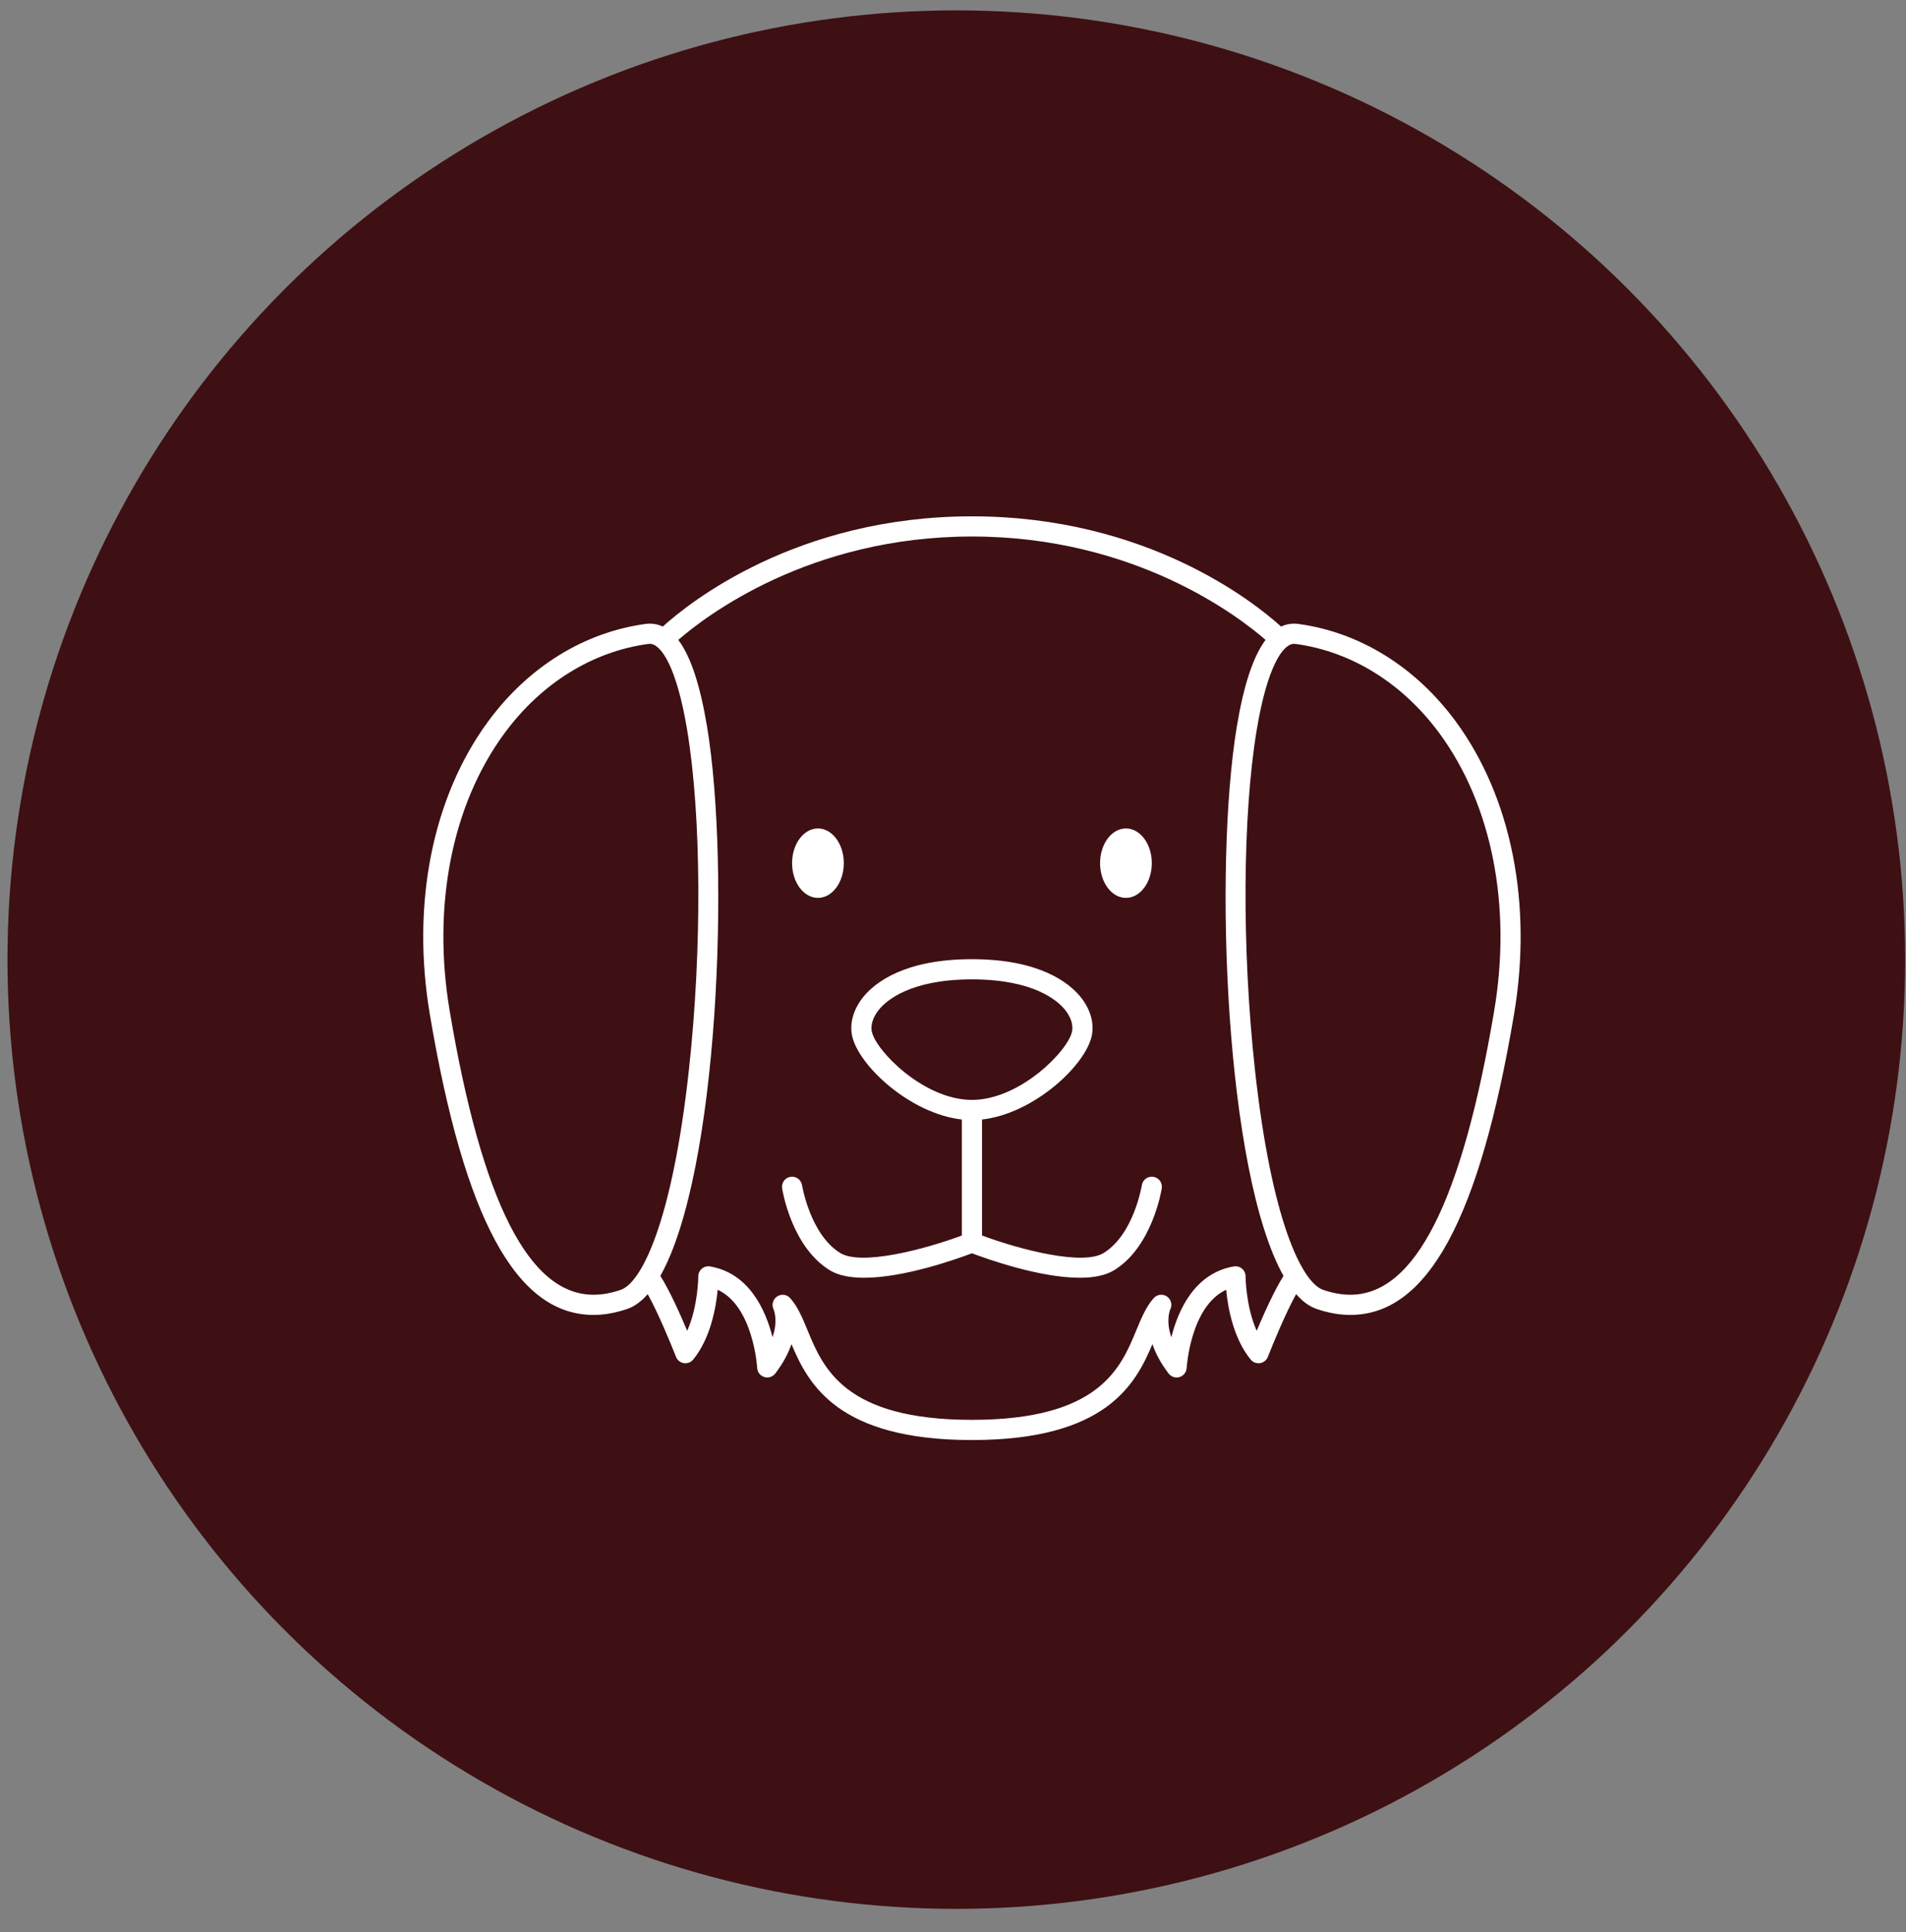 <?xml version="1.0" encoding="UTF-8"?>
<svg width="75px" height="76px" viewBox="0 0 75 76" version="1.1" xmlns="http://www.w3.org/2000/svg" xmlns:xlink="http://www.w3.org/1999/xlink">
    <rect x="0" y="0" width="75" height="76" fill="#808080" stroke="none"/>
    <!-- Generator: Sketch 43.2 (39069) - http://www.bohemiancoding.com/sketch -->
    <title>Group 37 Copy</title>
    <desc>Created with Sketch.</desc>
    <defs></defs>
    <g id="Page-1" stroke="none" stroke-width="1" fill="none" fill-rule="evenodd">
        <g id="outdoor" transform="translate(-1298, -2307)">
            <g id="Group-4" transform="translate(253, 2287)">
                <g id="Group-37-Copy" transform="translate(1045, 20)">
                    <circle id="Oval-2" fill="#3E1013" cx="37.63" cy="37.744" r="37.336"></circle>
                    <path d="M38.245,20.309 C45.152,20.309 49.383,23.714 50.409,24.644 C50.571,24.568 50.742,24.529 50.922,24.529 C50.975,24.529 51.029,24.533 51.084,24.54 C53.501,24.867 55.701,26.228 57.28,28.373 C59.473,31.352 60.31,35.553 59.576,39.899 C58.215,47.963 56.168,51.719 53.135,51.719 C52.71,51.719 52.263,51.64 51.808,51.484 C51.521,51.386 51.253,51.187 51.002,50.901 C50.59,51.645 50.086,52.864 49.89,53.367 C49.839,53.498 49.722,53.593 49.583,53.615 C49.443,53.637 49.303,53.583 49.213,53.474 C48.528,52.636 48.315,51.419 48.249,50.729 C46.843,51.381 46.697,53.777 46.695,53.804 C46.686,53.97 46.575,54.113 46.416,54.162 C46.257,54.211 46.084,54.155 45.983,54.023 C45.665,53.606 45.466,53.217 45.347,52.868 C44.679,54.454 43.521,56.631 38.276,56.64 L38.245,56.64 C32.974,56.64 31.812,54.457 31.144,52.868 C31.024,53.217 30.825,53.606 30.507,54.023 C30.406,54.156 30.233,54.211 30.074,54.162 C29.915,54.113 29.803,53.969 29.795,53.803 C29.793,53.777 29.647,51.381 28.241,50.729 C28.175,51.419 27.963,52.636 27.277,53.474 C27.188,53.583 27.047,53.637 26.908,53.615 C26.768,53.593 26.651,53.498 26.6,53.367 C26.404,52.864 25.9,51.645 25.488,50.901 C25.237,51.187 24.969,51.386 24.682,51.484 C24.227,51.64 23.781,51.719 23.355,51.719 L23.355,51.719 C20.322,51.719 18.275,47.963 16.914,39.899 C16.18,35.553 17.017,31.352 19.21,28.373 C20.789,26.228 22.99,24.867 25.407,24.54 C25.461,24.533 25.515,24.529 25.568,24.529 C25.749,24.529 25.92,24.568 26.081,24.644 C27.108,23.714 31.339,20.309 38.245,20.309 Z M38.245,21.102 C31.843,21.102 27.761,24.238 26.69,25.169 C27.176,25.811 27.549,26.941 27.821,28.573 C28.741,34.104 28.273,46.125 25.984,50.184 C26.341,50.74 26.763,51.685 27.041,52.344 C27.472,51.379 27.477,50.217 27.477,50.203 C27.477,50.086 27.529,49.975 27.618,49.899 C27.708,49.824 27.826,49.792 27.942,49.812 C29.482,50.077 30.129,51.529 30.399,52.597 C30.627,51.927 30.448,51.517 30.437,51.493 C30.356,51.315 30.415,51.102 30.579,50.994 C30.742,50.886 30.958,50.91 31.089,51.055 C31.389,51.386 31.578,51.842 31.777,52.324 C32.391,53.81 33.232,55.846 38.245,55.846 C43.258,55.846 44.099,53.81 44.713,52.324 C44.913,51.842 45.101,51.386 45.401,51.055 C45.534,50.909 45.756,50.883 45.919,50.994 C46.083,51.106 46.139,51.322 46.05,51.499 C46.041,51.519 45.863,51.927 46.091,52.597 C46.361,51.529 47.008,50.077 48.549,49.812 C48.664,49.792 48.782,49.824 48.872,49.899 C48.961,49.975 49.013,50.086 49.013,50.203 C49.013,50.217 49.02,51.38 49.45,52.344 C49.728,51.684 50.15,50.74 50.506,50.184 C48.217,46.125 47.75,34.104 48.669,28.573 C48.941,26.941 49.315,25.811 49.8,25.169 C48.73,24.238 44.648,21.102 38.245,21.102 Z M25.568,25.323 C25.55,25.323 25.531,25.324 25.513,25.327 C23.311,25.624 21.3,26.873 19.849,28.843 C17.783,31.65 16.998,35.632 17.696,39.767 C18.964,47.275 20.815,50.925 23.355,50.925 L23.355,50.925 C23.693,50.925 24.053,50.861 24.425,50.733 C25.257,50.449 26.459,48.012 27.108,42.083 C27.628,37.336 27.6,32.084 27.038,28.704 C26.623,26.211 26.007,25.323 25.568,25.323 Z M50.922,25.323 C50.483,25.323 49.867,26.211 49.452,28.704 C48.89,32.084 48.863,37.336 49.382,42.083 C50.031,48.012 51.233,50.449 52.065,50.733 C52.437,50.861 52.797,50.925 53.135,50.925 C55.675,50.925 57.526,47.275 58.794,39.767 C59.492,35.632 58.707,31.65 56.641,28.843 C55.191,26.873 53.179,25.624 50.977,25.327 C50.959,25.324 50.94,25.323 50.922,25.323 Z M38.276,37.727 C40.916,37.735 42.064,38.655 42.514,39.205 C42.9,39.676 43.063,40.231 42.963,40.726 C42.725,41.904 40.675,43.805 38.642,44.033 L38.642,48.595 C40.162,49.16 42.605,49.786 43.424,49.285 C44.613,48.559 44.927,46.637 44.931,46.618 C44.964,46.401 45.168,46.252 45.384,46.287 C45.601,46.321 45.749,46.524 45.715,46.741 C45.7,46.834 45.336,49.047 43.838,49.962 C43.491,50.174 43.017,50.257 42.488,50.257 C40.917,50.257 38.865,49.529 38.245,49.294 C37.625,49.529 35.574,50.257 34.003,50.257 C33.473,50.257 32.999,50.175 32.652,49.962 C31.154,49.047 30.79,46.834 30.776,46.741 C30.742,46.524 30.89,46.321 31.106,46.287 C31.323,46.253 31.526,46.401 31.56,46.618 C31.563,46.636 31.883,48.562 33.066,49.285 C33.887,49.786 36.329,49.16 37.848,48.596 L37.848,44.033 C35.815,43.805 33.765,41.904 33.527,40.726 C33.427,40.231 33.591,39.676 33.976,39.205 C34.428,38.653 35.583,37.727 38.245,37.727 L38.276,37.727 Z M38.217,38.521 C35.816,38.528 34.881,39.352 34.59,39.708 C34.356,39.994 34.253,40.308 34.305,40.569 C34.458,41.328 36.355,43.262 38.245,43.262 C40.136,43.262 42.032,41.328 42.185,40.569 C42.238,40.308 42.134,39.994 41.9,39.708 C41.608,39.351 40.667,38.521 38.245,38.521 L38.217,38.521 Z M33.203,33.95 C33.203,34.704 32.748,35.316 32.186,35.316 C31.623,35.316 31.168,34.704 31.168,33.95 C31.168,33.196 31.623,32.585 32.186,32.585 C32.748,32.585 33.203,33.196 33.203,33.95 Z M43.287,33.95 C43.287,34.704 43.742,35.316 44.305,35.316 C44.867,35.316 45.323,34.704 45.323,33.95 C45.323,33.196 44.867,32.585 44.305,32.585 C43.742,32.585 43.287,33.196 43.287,33.95 Z" id="Page-1" fill="#FFFFFF"></path>
                </g>
            </g>
        </g>
    </g>
</svg>